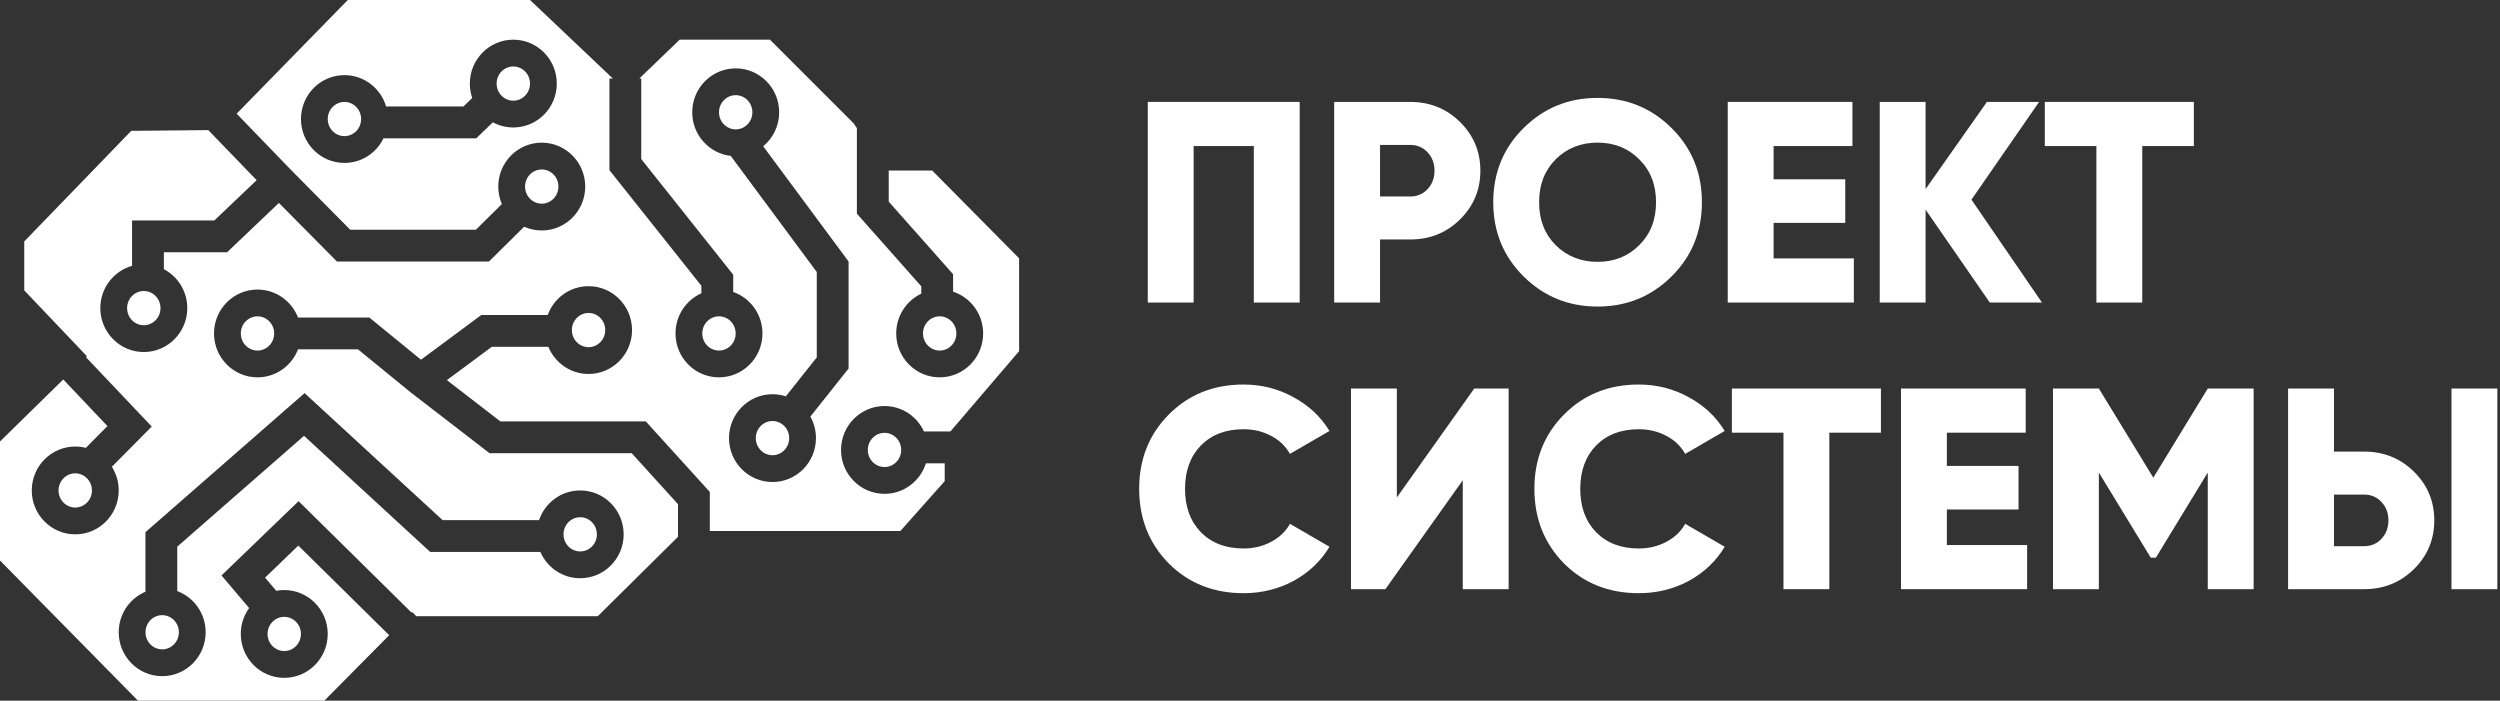<?xml version="1.0" encoding="UTF-8"?> <svg xmlns="http://www.w3.org/2000/svg" width="157" height="44" viewBox="0 0 157 44" fill="none"><rect x="0" y="0" width="157" height="44" fill="#333333" stroke="none"/> <path d="M32.236 6.323C32.799 6.323 33.284 5.857 33.284 5.248C33.284 4.64 32.799 4.174 32.236 4.174C31.673 4.174 31.188 4.64 31.188 5.248C31.188 5.857 31.673 6.323 32.236 6.323Z" fill="white"></path> <path d="M22.678 7.475C22.678 8.084 22.194 8.549 21.631 8.549C21.067 8.549 20.583 8.084 20.583 7.475C20.583 6.866 21.067 6.401 21.631 6.401C22.194 6.401 22.678 6.866 22.678 7.475Z" fill="white"></path> <path d="M48.512 28.588C49.075 28.588 49.56 28.123 49.56 27.514C49.56 26.905 49.075 26.44 48.512 26.44C47.949 26.44 47.464 26.905 47.464 27.514C47.464 28.123 47.949 28.588 48.512 28.588Z" fill="white"></path> <path d="M47.249 7.051C47.249 7.66 46.765 8.125 46.202 8.125C45.638 8.125 45.154 7.66 45.154 7.051C45.154 6.442 45.638 5.977 46.202 5.977C46.765 5.977 47.249 6.442 47.249 7.051Z" fill="white"></path> <path d="M10.185 40.78C10.749 40.78 11.233 40.315 11.233 39.706C11.233 39.097 10.749 38.632 10.185 38.632C9.622 38.632 9.138 39.097 9.138 39.706C9.138 40.315 9.622 40.78 10.185 40.78Z" fill="white"></path> <path d="M36.436 34.631C37 34.631 37.484 34.165 37.484 33.557C37.484 32.948 37 32.482 36.436 32.482C35.873 32.482 35.389 32.948 35.389 33.557C35.389 34.165 35.873 34.631 36.436 34.631Z" fill="white"></path> <path fill-rule="evenodd" clip-rule="evenodd" d="M0 27.725V35.2L8.663 44H20.371L24.441 39.89L18.735 34.263L16.646 36.276L17.348 37.102C17.511 37.071 17.679 37.055 17.851 37.055C19.358 37.055 20.581 38.289 20.581 39.812C20.581 41.334 19.358 42.569 17.851 42.569C16.343 42.569 15.121 41.334 15.121 39.812C15.121 39.203 15.316 38.641 15.646 38.185L13.91 36.139L18.751 31.473L25.847 38.471L25.884 38.434L26.146 38.699H37.539L42.578 33.71V31.663L39.669 28.459H30.741L25.787 24.638L22.482 21.939H18.716C18.32 22.968 17.329 23.697 16.171 23.697C14.663 23.697 13.44 22.463 13.44 20.94C13.44 19.418 14.663 18.184 16.171 18.184C17.329 18.184 18.32 18.913 18.716 19.941H23.194L26.438 22.59L30.226 19.782H34.397C34.779 18.726 35.783 17.972 36.962 17.972C38.469 17.972 39.692 19.206 39.692 20.729C39.692 22.251 38.469 23.485 36.962 23.485C35.822 23.485 34.846 22.781 34.437 21.78H30.886L28.064 23.872L31.422 26.462H40.554L44.576 30.892V33.345H56.545L59.327 30.217V29.096H58.148C57.796 30.207 56.765 31.013 55.547 31.013C54.039 31.013 52.817 29.779 52.817 28.256C52.817 26.734 54.039 25.499 55.547 25.499C56.645 25.499 57.592 26.154 58.025 27.098H59.683L64 22.053V16.222L58.54 10.708H55.811V12.662L59.854 17.221V18.317C60.95 18.675 61.742 19.714 61.742 20.94C61.742 22.463 60.52 23.697 59.012 23.697C57.505 23.697 56.282 22.463 56.282 20.94C56.282 19.835 56.926 18.882 57.856 18.442V17.98L53.813 13.42V8.05L53.605 7.74L48.354 2.492H42.684L40.15 4.93H40.27V9.989L46.046 17.252V18.335C47.114 18.709 47.882 19.734 47.882 20.94C47.882 22.463 46.66 23.697 45.152 23.697C43.644 23.697 42.422 22.463 42.422 20.94C42.422 19.814 43.09 18.846 44.048 18.418V17.949L38.273 10.687V4.93H38.486L33.286 0H21.841L14.862 7.14L18.25 10.646L21.995 14.428H29.884L31.517 12.815C31.372 12.478 31.291 12.107 31.291 11.716C31.291 10.194 32.514 8.959 34.021 8.959C35.529 8.959 36.752 10.194 36.752 11.716C36.752 13.239 35.529 14.473 34.021 14.473C33.629 14.473 33.256 14.389 32.918 14.238L30.704 16.426H21.162L17.515 12.744L14.26 15.843H10.292V16.904C11.165 17.364 11.761 18.287 11.761 19.35C11.761 20.872 10.538 22.107 9.03 22.107C7.523 22.107 6.3 20.872 6.3 19.35C6.3 18.085 7.144 17.019 8.294 16.695V13.845H13.461L16.118 11.315L13.08 8.171L8.243 8.217L1.523 15.161V18.236L5.46 22.371L5.398 22.432L9.529 26.787L7.025 29.314C7.297 29.743 7.455 30.253 7.455 30.8C7.455 32.322 6.233 33.557 4.725 33.557C3.217 33.557 1.995 32.322 1.995 30.8C1.995 29.278 3.217 28.043 4.725 28.043C4.955 28.043 5.178 28.072 5.391 28.126L6.747 26.756L3.972 23.831L0 27.725ZM29.506 5.248C29.506 5.565 29.559 5.87 29.656 6.153L29.102 6.688H24.248C23.913 5.549 22.868 4.718 21.631 4.718C20.123 4.718 18.901 5.952 18.901 7.475C18.901 8.997 20.123 10.232 21.631 10.232C22.72 10.232 23.66 9.587 24.098 8.656V8.686H29.91L30.95 7.681C31.334 7.888 31.771 8.005 32.236 8.005C33.744 8.005 34.966 6.771 34.966 5.248C34.966 3.726 33.744 2.492 32.236 2.492C30.728 2.492 29.506 3.726 29.506 5.248ZM47.928 9.186L53.291 16.422V23.144L50.891 26.161C51.114 26.561 51.242 27.022 51.242 27.514C51.242 29.037 50.02 30.271 48.512 30.271C47.004 30.271 45.782 29.037 45.782 27.514C45.782 25.992 47.004 24.757 48.512 24.757C48.804 24.757 49.086 24.804 49.35 24.89L51.293 22.447V17.082L45.889 9.79C44.528 9.633 43.472 8.467 43.472 7.051C43.472 5.529 44.694 4.294 46.202 4.294C47.71 4.294 48.932 5.529 48.932 7.051C48.932 7.912 48.541 8.681 47.928 9.186ZM19.128 24.688L27.796 32.664H33.853C34.22 31.58 35.238 30.8 36.436 30.8C37.944 30.8 39.166 32.034 39.166 33.557C39.166 35.079 37.944 36.313 36.436 36.313C35.318 36.313 34.356 35.634 33.935 34.662H27.016L19.093 27.371L11.132 34.329V37.12C12.173 37.508 12.915 38.52 12.915 39.706C12.915 41.229 11.693 42.463 10.185 42.463C8.678 42.463 7.455 41.229 7.455 39.706C7.455 38.56 8.148 37.577 9.134 37.161V33.421L19.128 24.688Z" fill="white"></path> <path d="M5.773 30.8C5.773 31.409 5.289 31.874 4.725 31.874C4.162 31.874 3.677 31.409 3.677 30.8C3.677 30.191 4.162 29.726 4.725 29.726C5.289 29.726 5.773 30.191 5.773 30.8Z" fill="white"></path> <path d="M9.03 20.424C9.594 20.424 10.078 19.959 10.078 19.35C10.078 18.741 9.594 18.276 9.03 18.276C8.467 18.276 7.983 18.741 7.983 19.35C7.983 19.959 8.467 20.424 9.03 20.424Z" fill="white"></path> <path d="M17.218 20.94C17.218 21.549 16.734 22.015 16.171 22.015C15.607 22.015 15.123 21.549 15.123 20.94C15.123 20.331 15.607 19.866 16.171 19.866C16.734 19.866 17.218 20.331 17.218 20.94Z" fill="white"></path> <path d="M18.898 39.812C18.898 40.421 18.414 40.886 17.851 40.886C17.287 40.886 16.803 40.421 16.803 39.812C16.803 39.203 17.287 38.738 17.851 38.738C18.414 38.738 18.898 39.203 18.898 39.812Z" fill="white"></path> <path d="M46.2 20.94C46.2 21.549 45.715 22.015 45.152 22.015C44.588 22.015 44.104 21.549 44.104 20.94C44.104 20.331 44.588 19.866 45.152 19.866C45.715 19.866 46.2 20.331 46.2 20.94Z" fill="white"></path> <path d="M56.595 28.256C56.595 28.865 56.11 29.33 55.547 29.33C54.984 29.33 54.499 28.865 54.499 28.256C54.499 27.647 54.984 27.182 55.547 27.182C56.11 27.182 56.595 27.647 56.595 28.256Z" fill="white"></path> <path d="M59.012 22.015C59.576 22.015 60.06 21.549 60.06 20.94C60.06 20.331 59.576 19.866 59.012 19.866C58.449 19.866 57.965 20.331 57.965 20.94C57.965 21.549 58.449 22.015 59.012 22.015Z" fill="white"></path> <path d="M34.021 12.79C34.585 12.79 35.069 12.325 35.069 11.716C35.069 11.107 34.585 10.642 34.021 10.642C33.458 10.642 32.974 11.107 32.974 11.716C32.974 12.325 33.458 12.79 34.021 12.79Z" fill="white"></path> <path d="M38.009 20.729C38.009 21.337 37.525 21.803 36.962 21.803C36.398 21.803 35.914 21.337 35.914 20.729C35.914 20.12 36.398 19.654 36.962 19.654C37.525 19.654 38.009 20.12 38.009 20.729Z" fill="white"></path> <path d="M81.62 6.4V19H78.74V9.172H74.96V19H72.08V6.4H81.62Z" fill="white"></path> <path d="M88.557 6.4C89.793 6.4 90.837 6.82 91.689 7.66C92.541 8.5 92.967 9.52 92.967 10.72C92.967 11.92 92.541 12.94 91.689 13.78C90.837 14.62 89.793 15.04 88.557 15.04H86.667V19H83.787V6.4H88.557ZM88.557 12.34C89.001 12.34 89.367 12.184 89.655 11.872C89.943 11.56 90.087 11.176 90.087 10.72C90.087 10.264 89.943 9.88 89.655 9.568C89.367 9.256 89.001 9.1 88.557 9.1H86.667V12.34H88.557Z" fill="white"></path> <path d="M104.972 17.362C103.7 18.622 102.152 19.252 100.328 19.252C98.504 19.252 96.956 18.622 95.684 17.362C94.412 16.102 93.776 14.548 93.776 12.7C93.776 10.852 94.412 9.298 95.684 8.038C96.956 6.778 98.504 6.148 100.328 6.148C102.152 6.148 103.7 6.778 104.972 8.038C106.244 9.298 106.88 10.852 106.88 12.7C106.88 14.548 106.244 16.102 104.972 17.362ZM97.7 15.4C98.408 16.096 99.284 16.444 100.328 16.444C101.372 16.444 102.242 16.096 102.938 15.4C103.646 14.704 104 13.804 104 12.7C104 11.596 103.646 10.696 102.938 10C102.242 9.304 101.372 8.956 100.328 8.956C99.284 8.956 98.408 9.304 97.7 10C97.004 10.696 96.656 11.596 96.656 12.7C96.656 13.804 97.004 14.704 97.7 15.4Z" fill="white"></path> <path d="M111.382 16.228H116.422V19H108.502V6.4H116.332V9.172H111.382V11.26H115.882V13.996H111.382V16.228Z" fill="white"></path> <path d="M128.235 19H124.959L120.927 13.168V19H118.047V6.4H120.927V11.872L124.779 6.4H128.055L123.807 12.538L128.235 19Z" fill="white"></path> <path d="M137.774 6.4V9.172H134.534V19H131.654V9.172H128.414V6.4H137.774Z" fill="white"></path> <path d="M78.092 37.252C76.208 37.252 74.642 36.628 73.394 35.38C72.158 34.12 71.54 32.56 71.54 30.7C71.54 28.84 72.158 27.286 73.394 26.038C74.642 24.778 76.208 24.148 78.092 24.148C79.22 24.148 80.264 24.412 81.224 24.94C82.184 25.456 82.94 26.164 83.492 27.064L81.008 28.504C80.732 28.012 80.336 27.634 79.82 27.37C79.304 27.094 78.728 26.956 78.092 26.956C76.976 26.956 76.082 27.298 75.41 27.982C74.75 28.666 74.42 29.572 74.42 30.7C74.42 31.828 74.75 32.734 75.41 33.418C76.082 34.102 76.976 34.444 78.092 34.444C78.728 34.444 79.304 34.306 79.82 34.03C80.348 33.754 80.744 33.376 81.008 32.896L83.492 34.336C82.952 35.236 82.202 35.95 81.242 36.478C80.282 36.994 79.232 37.252 78.092 37.252Z" fill="white"></path> <path d="M91.862 37V30.16L87.002 37H84.842V24.4H87.722V31.24L92.582 24.4H94.742V37H91.862Z" fill="white"></path> <path d="M102.912 37.252C101.028 37.252 99.462 36.628 98.214 35.38C96.978 34.12 96.36 32.56 96.36 30.7C96.36 28.84 96.978 27.286 98.214 26.038C99.462 24.778 101.028 24.148 102.912 24.148C104.04 24.148 105.084 24.412 106.044 24.94C107.004 25.456 107.76 26.164 108.312 27.064L105.828 28.504C105.552 28.012 105.156 27.634 104.64 27.37C104.124 27.094 103.548 26.956 102.912 26.956C101.796 26.956 100.902 27.298 100.23 27.982C99.57 28.666 99.24 29.572 99.24 30.7C99.24 31.828 99.57 32.734 100.23 33.418C100.902 34.102 101.796 34.444 102.912 34.444C103.548 34.444 104.124 34.306 104.64 34.03C105.168 33.754 105.564 33.376 105.828 32.896L108.312 34.336C107.772 35.236 107.022 35.95 106.062 36.478C105.102 36.994 104.052 37.252 102.912 37.252Z" fill="white"></path> <path d="M118.122 24.4V27.172H114.882V37H112.002V27.172H108.762V24.4H118.122Z" fill="white"></path> <path d="M122.263 34.228H127.303V37H119.383V24.4H127.213V27.172H122.263V29.26H126.763V31.996H122.263V34.228Z" fill="white"></path> <path d="M141.528 24.4V37H138.648V29.674L135.39 35.02H135.066L131.808 29.674V37H128.928V24.4H131.808L135.228 29.998L138.648 24.4H141.528Z" fill="white"></path> <path d="M143.693 37V24.4H146.573V28.36H148.463C149.699 28.36 150.743 28.78 151.595 29.62C152.447 30.46 152.873 31.48 152.873 32.68C152.873 33.88 152.447 34.9 151.595 35.74C150.743 36.58 149.699 37 148.463 37H143.693ZM153.953 37V24.4H156.833V37H153.953ZM146.573 34.3H148.463C148.907 34.3 149.273 34.144 149.561 33.832C149.849 33.52 149.993 33.136 149.993 32.68C149.993 32.224 149.849 31.84 149.561 31.528C149.273 31.216 148.907 31.06 148.463 31.06H146.573V34.3Z" fill="white"></path> </svg> 